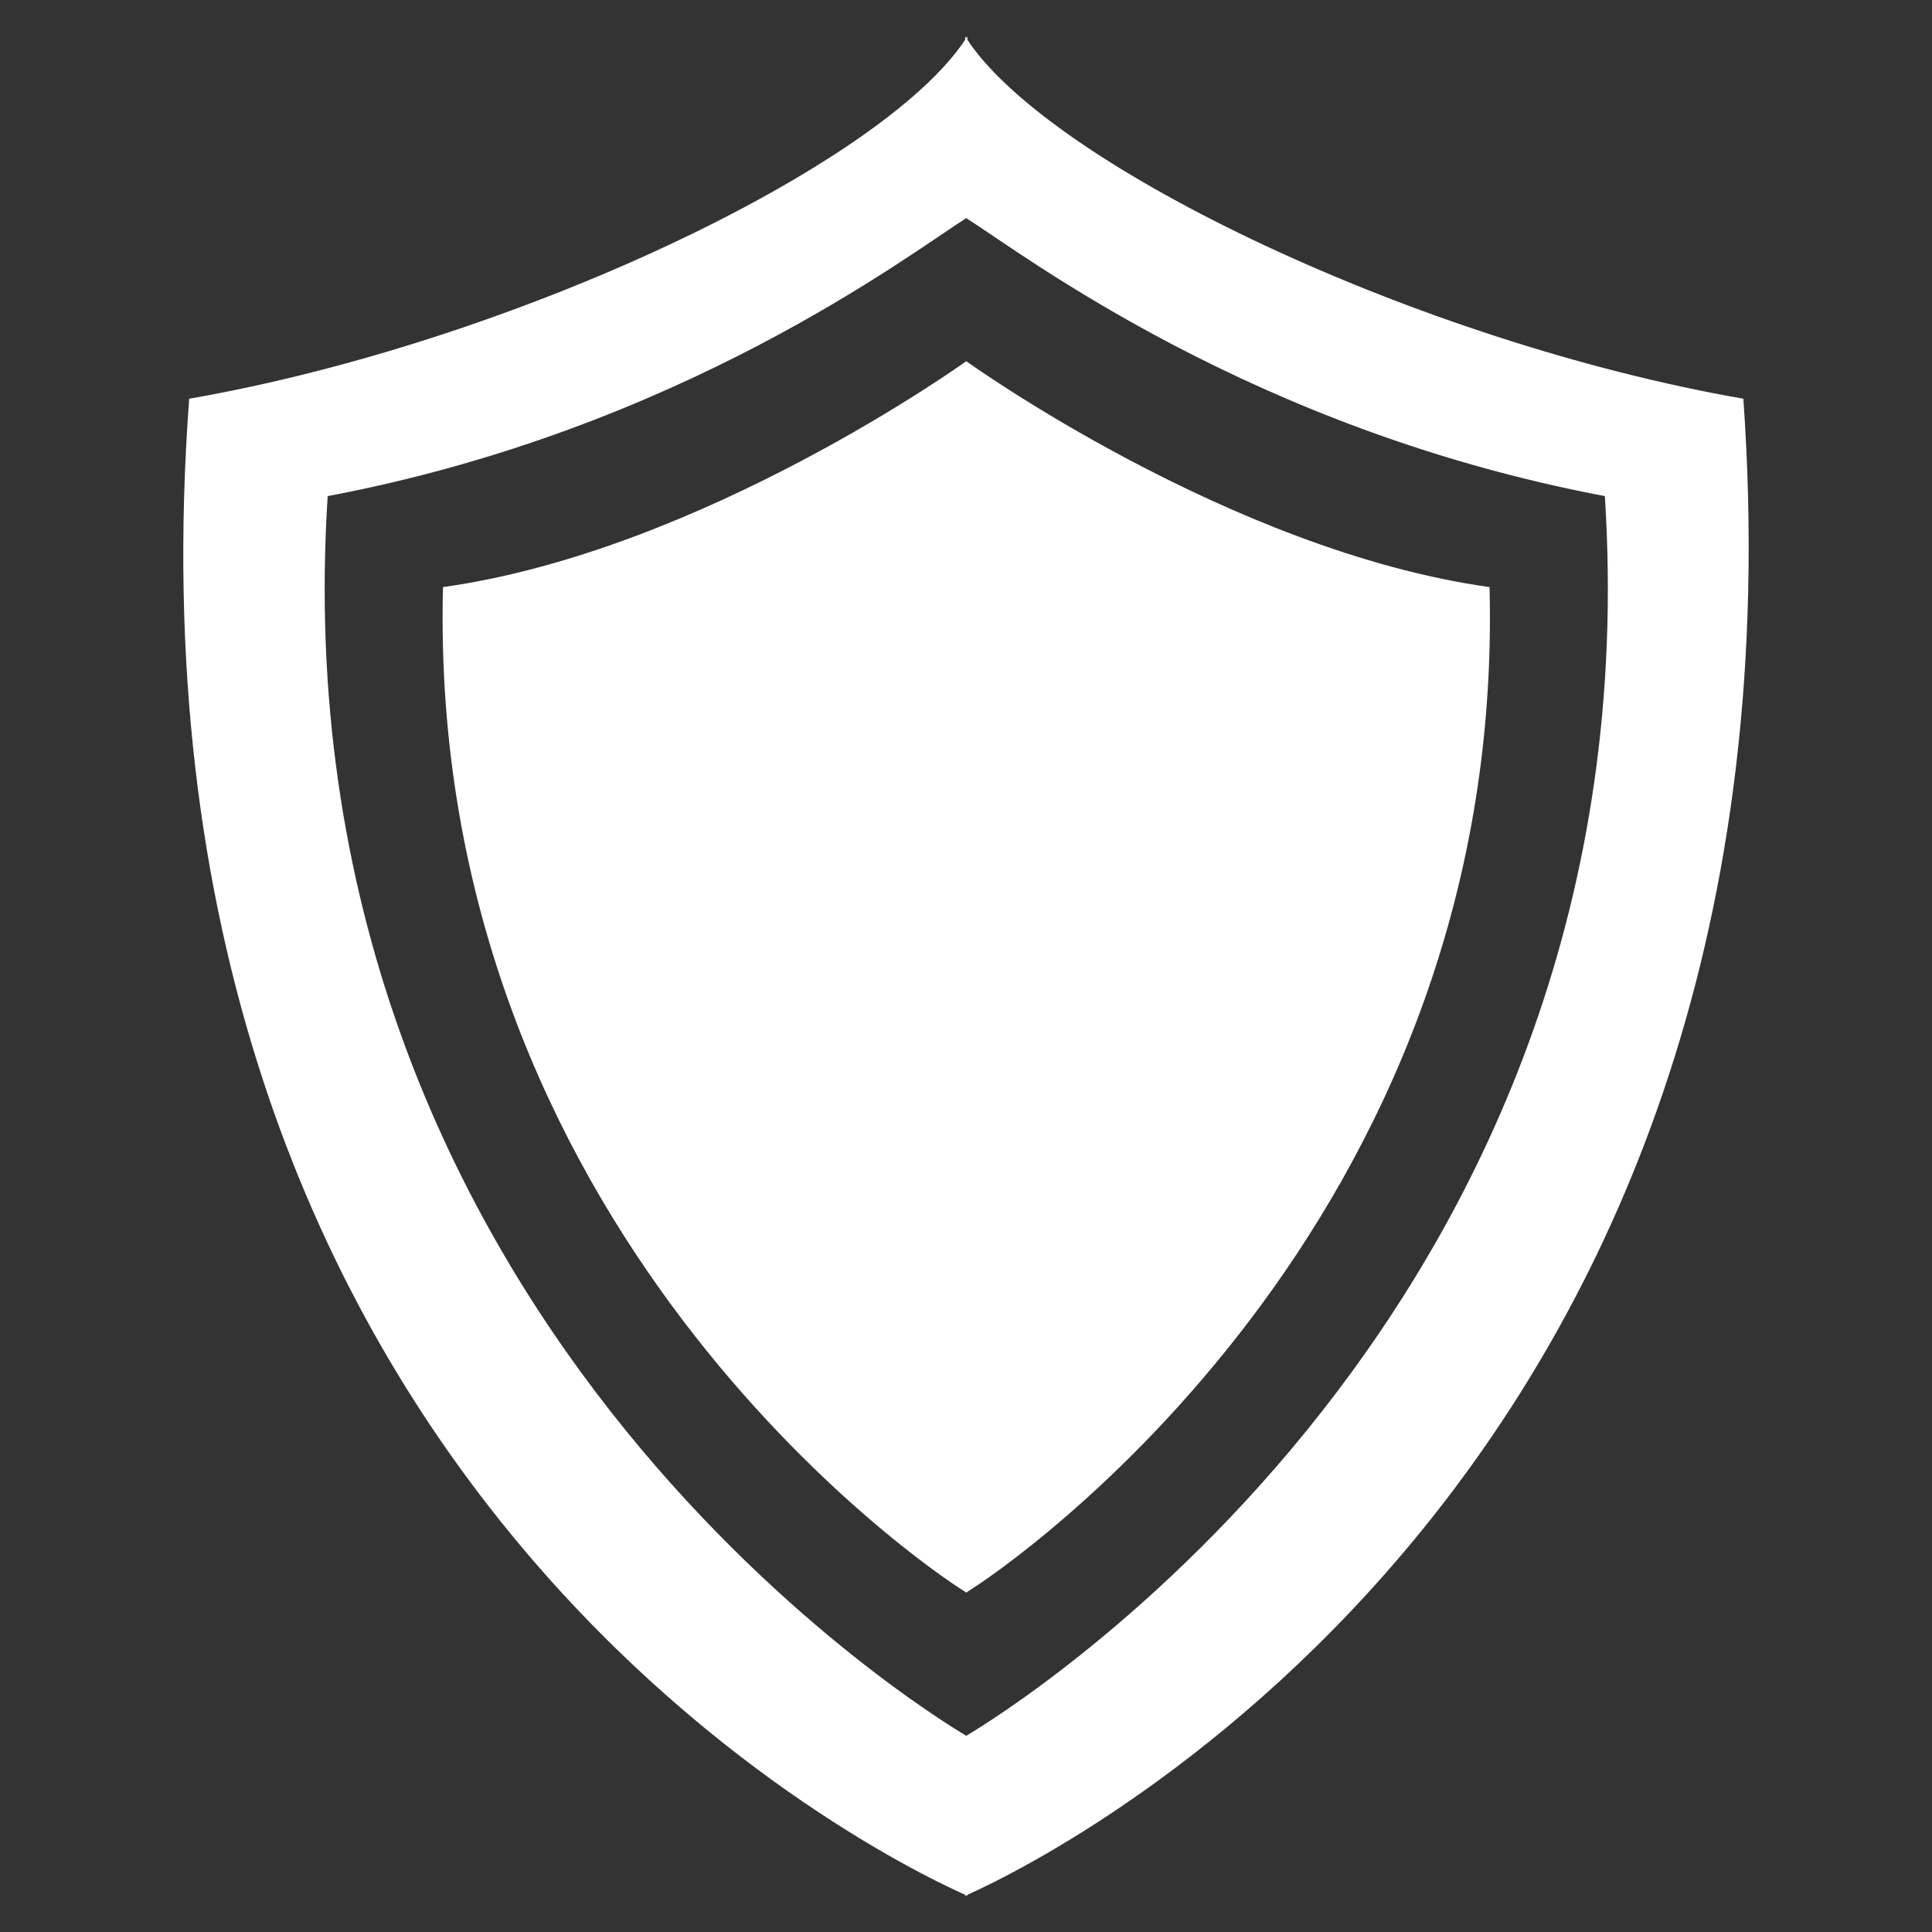 <?xml version="1.0" encoding="UTF-8" standalone="no"?>
<!DOCTYPE svg PUBLIC "-//W3C//DTD SVG 1.1//EN" "http://www.w3.org/Graphics/SVG/1.1/DTD/svg11.dtd">
<svg width="100%" height="100%" viewBox="0 0 512 512" version="1.1" xmlns="http://www.w3.org/2000/svg" xmlns:xlink="http://www.w3.org/1999/xlink" xml:space="preserve" xmlns:serif="http://www.serif.com/" style="fill-rule:evenodd;clip-rule:evenodd;stroke-linejoin:round;stroke-miterlimit:2;">
    <rect x="0" y="0" width="512" height="512" fill="#333333" stroke="none"/>
    <g id="Shield-Icon" serif:id="Shield Icon" transform="matrix(3.806,0,0,3.761,-696.348,-2443.26)">
        <path d="M250.317,652.431C256.165,661.366 281.725,673.734 304.35,677.726C309.592,752.845 257.64,779.828 250.317,783.144L250.317,783.213L250.241,783.179L250.165,783.213L250.165,783.144C242.843,779.828 190.595,753.129 196.133,677.726C218.758,673.734 244.318,661.366 250.165,652.431L250.165,652.192C250.19,652.232 250.216,652.273 250.241,652.313C250.267,652.273 250.293,652.232 250.317,652.192L250.317,652.431ZM250.241,665C246.279,667.535 230.354,679.885 205.777,684.588C202.136,742.034 247.212,770.119 250.241,771.938C253.271,770.119 298.347,742.034 294.706,684.588C270.128,679.885 254.204,667.535 250.241,665ZM250.241,675.09L250.248,675.086C250.248,675.086 268.574,688.437 286.677,690.998C287.812,736.098 253.143,760.061 250.312,761.793L250.312,761.803L250.265,761.832L250.25,761.841L250.248,761.842L250.248,761.85L250.241,761.846L250.234,761.85L250.234,761.842L250.218,761.832L250.17,761.803L250.17,761.793C247.339,760.061 212.671,736.098 213.806,690.998C231.908,688.437 250.234,675.086 250.234,675.086L250.241,675.09Z" style="fill:white;"/>
    </g>
</svg>
